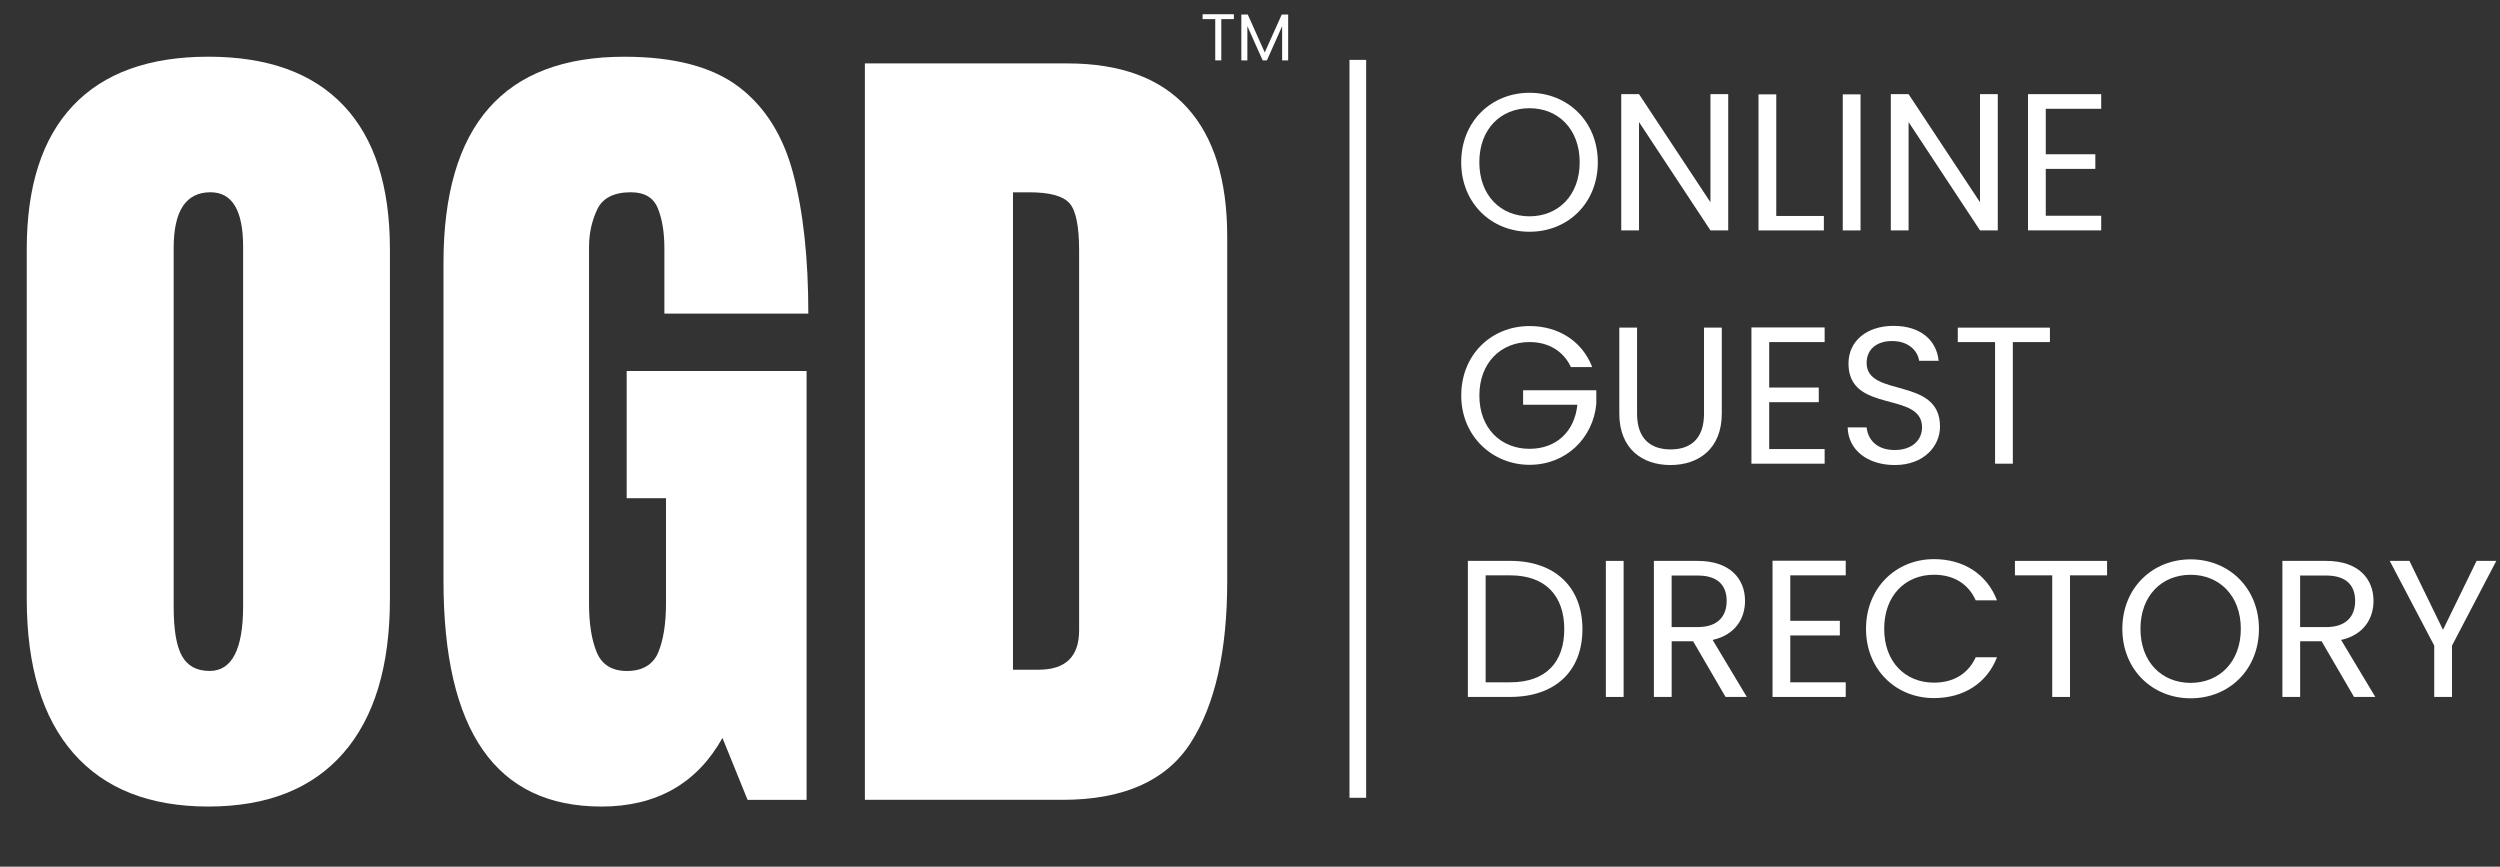 <svg width="150" height="52" viewBox="0 0 150 52" fill="none" xmlns="http://www.w3.org/2000/svg">
<rect x="0" y="0" width="150" height="52" fill="#333333" stroke="none"/>
<path d="M12.502 48.392C8.97 48.392 6.272 47.324 4.405 45.191C2.539 43.057 1.605 39.973 1.605 35.939V14.952C1.605 11.169 2.529 8.299 4.379 6.34C6.228 4.382 8.936 3.402 12.5 3.402C16.065 3.402 18.772 4.38 20.622 6.34C22.471 8.297 23.395 11.169 23.395 14.952V35.939C23.395 39.973 22.462 43.057 20.595 45.191C18.729 47.324 16.031 48.392 12.498 48.392H12.502ZM12.578 40.257C13.916 40.257 14.587 38.96 14.587 36.365V14.8C14.587 12.625 13.934 11.536 12.629 11.536C11.156 11.536 10.42 12.649 10.42 14.876V36.416C10.42 37.788 10.586 38.773 10.921 39.365C11.257 39.96 11.807 40.257 12.578 40.257Z" fill="white"/>
<path d="M36.075 48.392C29.765 48.392 26.609 43.873 26.609 34.835V15.781C26.609 7.531 30.225 3.404 37.455 3.404C40.435 3.404 42.718 4.002 44.308 5.198C45.898 6.395 46.995 8.14 47.597 10.433C48.199 12.725 48.5 15.521 48.5 18.817H39.863V14.9C39.863 13.946 39.733 13.148 39.473 12.504C39.214 11.86 38.674 11.536 37.855 11.536C36.834 11.536 36.16 11.879 35.833 12.566C35.507 13.254 35.342 14.005 35.342 14.827V36.242C35.342 37.431 35.498 38.396 35.806 39.142C36.115 39.886 36.722 40.259 37.626 40.259C38.529 40.259 39.185 39.886 39.496 39.142C39.804 38.398 39.96 37.414 39.96 36.193V29.89H37.601V22.259H48.395V47.992H44.855L43.348 44.276C41.809 47.021 39.382 48.394 36.067 48.394H36.075V48.392Z" fill="white"/>
<path d="M51.893 47.99V3.805H64.043C67.223 3.805 69.616 4.687 71.223 6.453C72.831 8.22 73.633 10.8 73.633 14.198V34.884C73.633 39.068 72.901 42.3 71.437 44.575C69.972 46.851 67.409 47.99 63.742 47.99H51.893ZM60.781 40.183H62.312C63.935 40.183 64.747 39.398 64.747 37.822V15.027C64.747 13.555 64.55 12.604 64.156 12.178C63.763 11.752 62.964 11.538 61.758 11.538H60.779V40.183H60.781Z" fill="white"/>
<path d="M91.77 13.905C89.476 13.905 87.672 12.184 87.672 9.736C87.672 7.288 89.476 5.567 91.77 5.567C94.065 5.567 95.869 7.288 95.869 9.736C95.869 12.184 94.078 13.905 91.77 13.905ZM91.77 12.979C93.491 12.979 94.781 11.726 94.781 9.736C94.781 7.746 93.493 6.493 91.77 6.493C90.048 6.493 88.76 7.735 88.76 9.736C88.76 11.737 90.048 12.979 91.77 12.979Z" fill="white"/>
<path d="M103.693 5.649V13.823H102.627L98.341 7.324V13.823H97.275V5.649H98.341L102.627 12.136V5.649H103.693Z" fill="white"/>
<path d="M106.576 5.662V12.958H109.432V13.825H105.51V5.662H106.576Z" fill="white"/>
<path d="M110.566 5.662H111.632V13.825H110.566V5.662Z" fill="white"/>
<path d="M119.867 5.649V13.823H118.801L114.515 7.324V13.823H113.449V5.649H114.515L118.801 12.136V5.649H119.867Z" fill="white"/>
<path d="M126.072 6.527H122.746V9.255H125.72V10.133H122.746V12.945H126.072V13.823H121.68V5.649H126.072V6.527Z" fill="white"/>
<path d="M95.53 22.022H94.254C93.809 21.074 92.92 20.523 91.772 20.523C90.052 20.523 88.762 21.765 88.762 23.732C88.762 25.699 90.05 26.929 91.772 26.929C93.376 26.929 94.478 25.899 94.642 24.283H91.386V23.416H95.778V24.235C95.591 26.261 93.987 27.889 91.772 27.889C89.558 27.889 87.674 26.18 87.674 23.732C87.674 21.284 89.478 19.563 91.772 19.563C93.493 19.563 94.923 20.453 95.532 22.022H95.53Z" fill="white"/>
<path d="M97.158 19.658H98.224V24.822C98.224 26.322 99.032 26.965 100.238 26.965C101.444 26.965 102.241 26.322 102.241 24.822V19.658H103.307V24.811C103.307 26.931 101.914 27.902 100.227 27.902C98.54 27.902 97.158 26.931 97.158 24.811V19.658Z" fill="white"/>
<path d="M109.478 20.525H106.152V23.253H109.126V24.131H106.152V26.943H109.478V27.821H105.086V19.646H109.478V20.525Z" fill="white"/>
<path d="M113.684 27.902C112.045 27.902 110.886 26.988 110.861 25.642H111.997C112.067 26.322 112.548 27.001 113.684 27.001C114.714 27.001 115.323 26.416 115.323 25.642C115.323 23.44 110.909 24.845 110.909 21.812C110.909 20.466 111.997 19.552 113.614 19.552C115.231 19.552 116.19 20.407 116.319 21.647H115.147C115.077 21.096 114.562 20.476 113.567 20.464C112.688 20.442 111.997 20.898 111.997 21.776C111.997 23.883 116.401 22.573 116.401 25.595C116.401 26.753 115.452 27.902 113.684 27.902Z" fill="white"/>
<path d="M117.467 19.658H122.995V20.525H120.77V27.821H119.704V20.525H117.467V19.658Z" fill="white"/>
<path d="M94.946 37.752C94.946 40.282 93.295 41.815 90.613 41.815H88.072V33.652H90.613C93.295 33.652 94.946 35.221 94.946 37.751V37.752ZM90.613 40.938C92.745 40.938 93.856 39.744 93.856 37.752C93.856 35.761 92.743 34.521 90.613 34.521H89.138V40.938H90.613Z" fill="white"/>
<path d="M96.352 33.654H97.417V41.817H96.352V33.654Z" fill="white"/>
<path d="M101.868 33.654C103.787 33.654 104.702 34.72 104.702 36.054C104.702 37.097 104.128 38.091 102.757 38.396L104.808 41.815H103.532L101.588 38.477H100.3V41.815H99.234V33.652H101.87L101.868 33.654ZM101.868 34.532H100.298V37.624H101.868C103.074 37.624 103.6 36.969 103.6 36.054C103.6 35.14 103.085 34.532 101.868 34.532Z" fill="white"/>
<path d="M110.744 34.521H107.417V37.249H110.391V38.127H107.417V40.939H110.744V41.817H106.352V33.643H110.744V34.521Z" fill="white"/>
<path d="M116.037 33.548C117.805 33.548 119.21 34.438 119.819 36.018H118.543C118.098 35.034 117.231 34.485 116.037 34.485C114.327 34.485 113.051 35.727 113.051 37.728C113.051 39.729 114.327 40.959 116.037 40.959C117.231 40.959 118.098 40.408 118.543 39.437H119.819C119.21 41.007 117.805 41.885 116.037 41.885C113.754 41.885 111.961 40.176 111.961 37.728C111.961 35.28 113.752 33.548 116.037 33.548Z" fill="white"/>
<path d="M120.896 33.654H126.424V34.521H124.2V41.817H123.134V34.521H120.896V33.654Z" fill="white"/>
<path d="M131.438 41.898C129.144 41.898 127.34 40.178 127.34 37.73C127.34 35.282 129.144 33.561 131.438 33.561C133.733 33.561 135.537 35.282 135.537 37.73C135.537 40.178 133.746 41.898 131.438 41.898ZM131.438 40.973C133.159 40.973 134.449 39.719 134.449 37.73C134.449 35.74 133.161 34.487 131.438 34.487C129.716 34.487 128.428 35.729 128.428 37.73C128.428 39.731 129.716 40.973 131.438 40.973Z" fill="white"/>
<path d="M139.577 33.654C141.496 33.654 142.411 34.72 142.411 36.054C142.411 37.097 141.837 38.091 140.466 38.396L142.517 41.815H141.241L139.297 38.477H138.009V41.815H136.943V33.652H139.579L139.577 33.654ZM139.577 34.532H138.007V37.624H139.577C140.783 37.624 141.309 36.969 141.309 36.054C141.309 35.14 140.794 34.532 139.577 34.532Z" fill="white"/>
<path d="M143.383 33.654H144.566L146.58 37.788L148.595 33.654H149.778L147.12 38.737V41.817H146.054V38.737L143.385 33.654H143.383Z" fill="white"/>
<path d="M81.469 3.593V47.867" stroke="white" stroke-miterlimit="10"/>
<path d="M72.156 0.854H74.032V1.147H73.277V3.623H72.915V1.147H72.156V0.854Z" fill="white"/>
<path d="M74.477 0.873H74.867L75.885 3.146L76.904 0.873H77.29V3.623H76.928V1.573L76.014 3.623H75.76L74.842 1.569V3.623H74.48V0.873H74.477Z" fill="white"/>
</svg>
